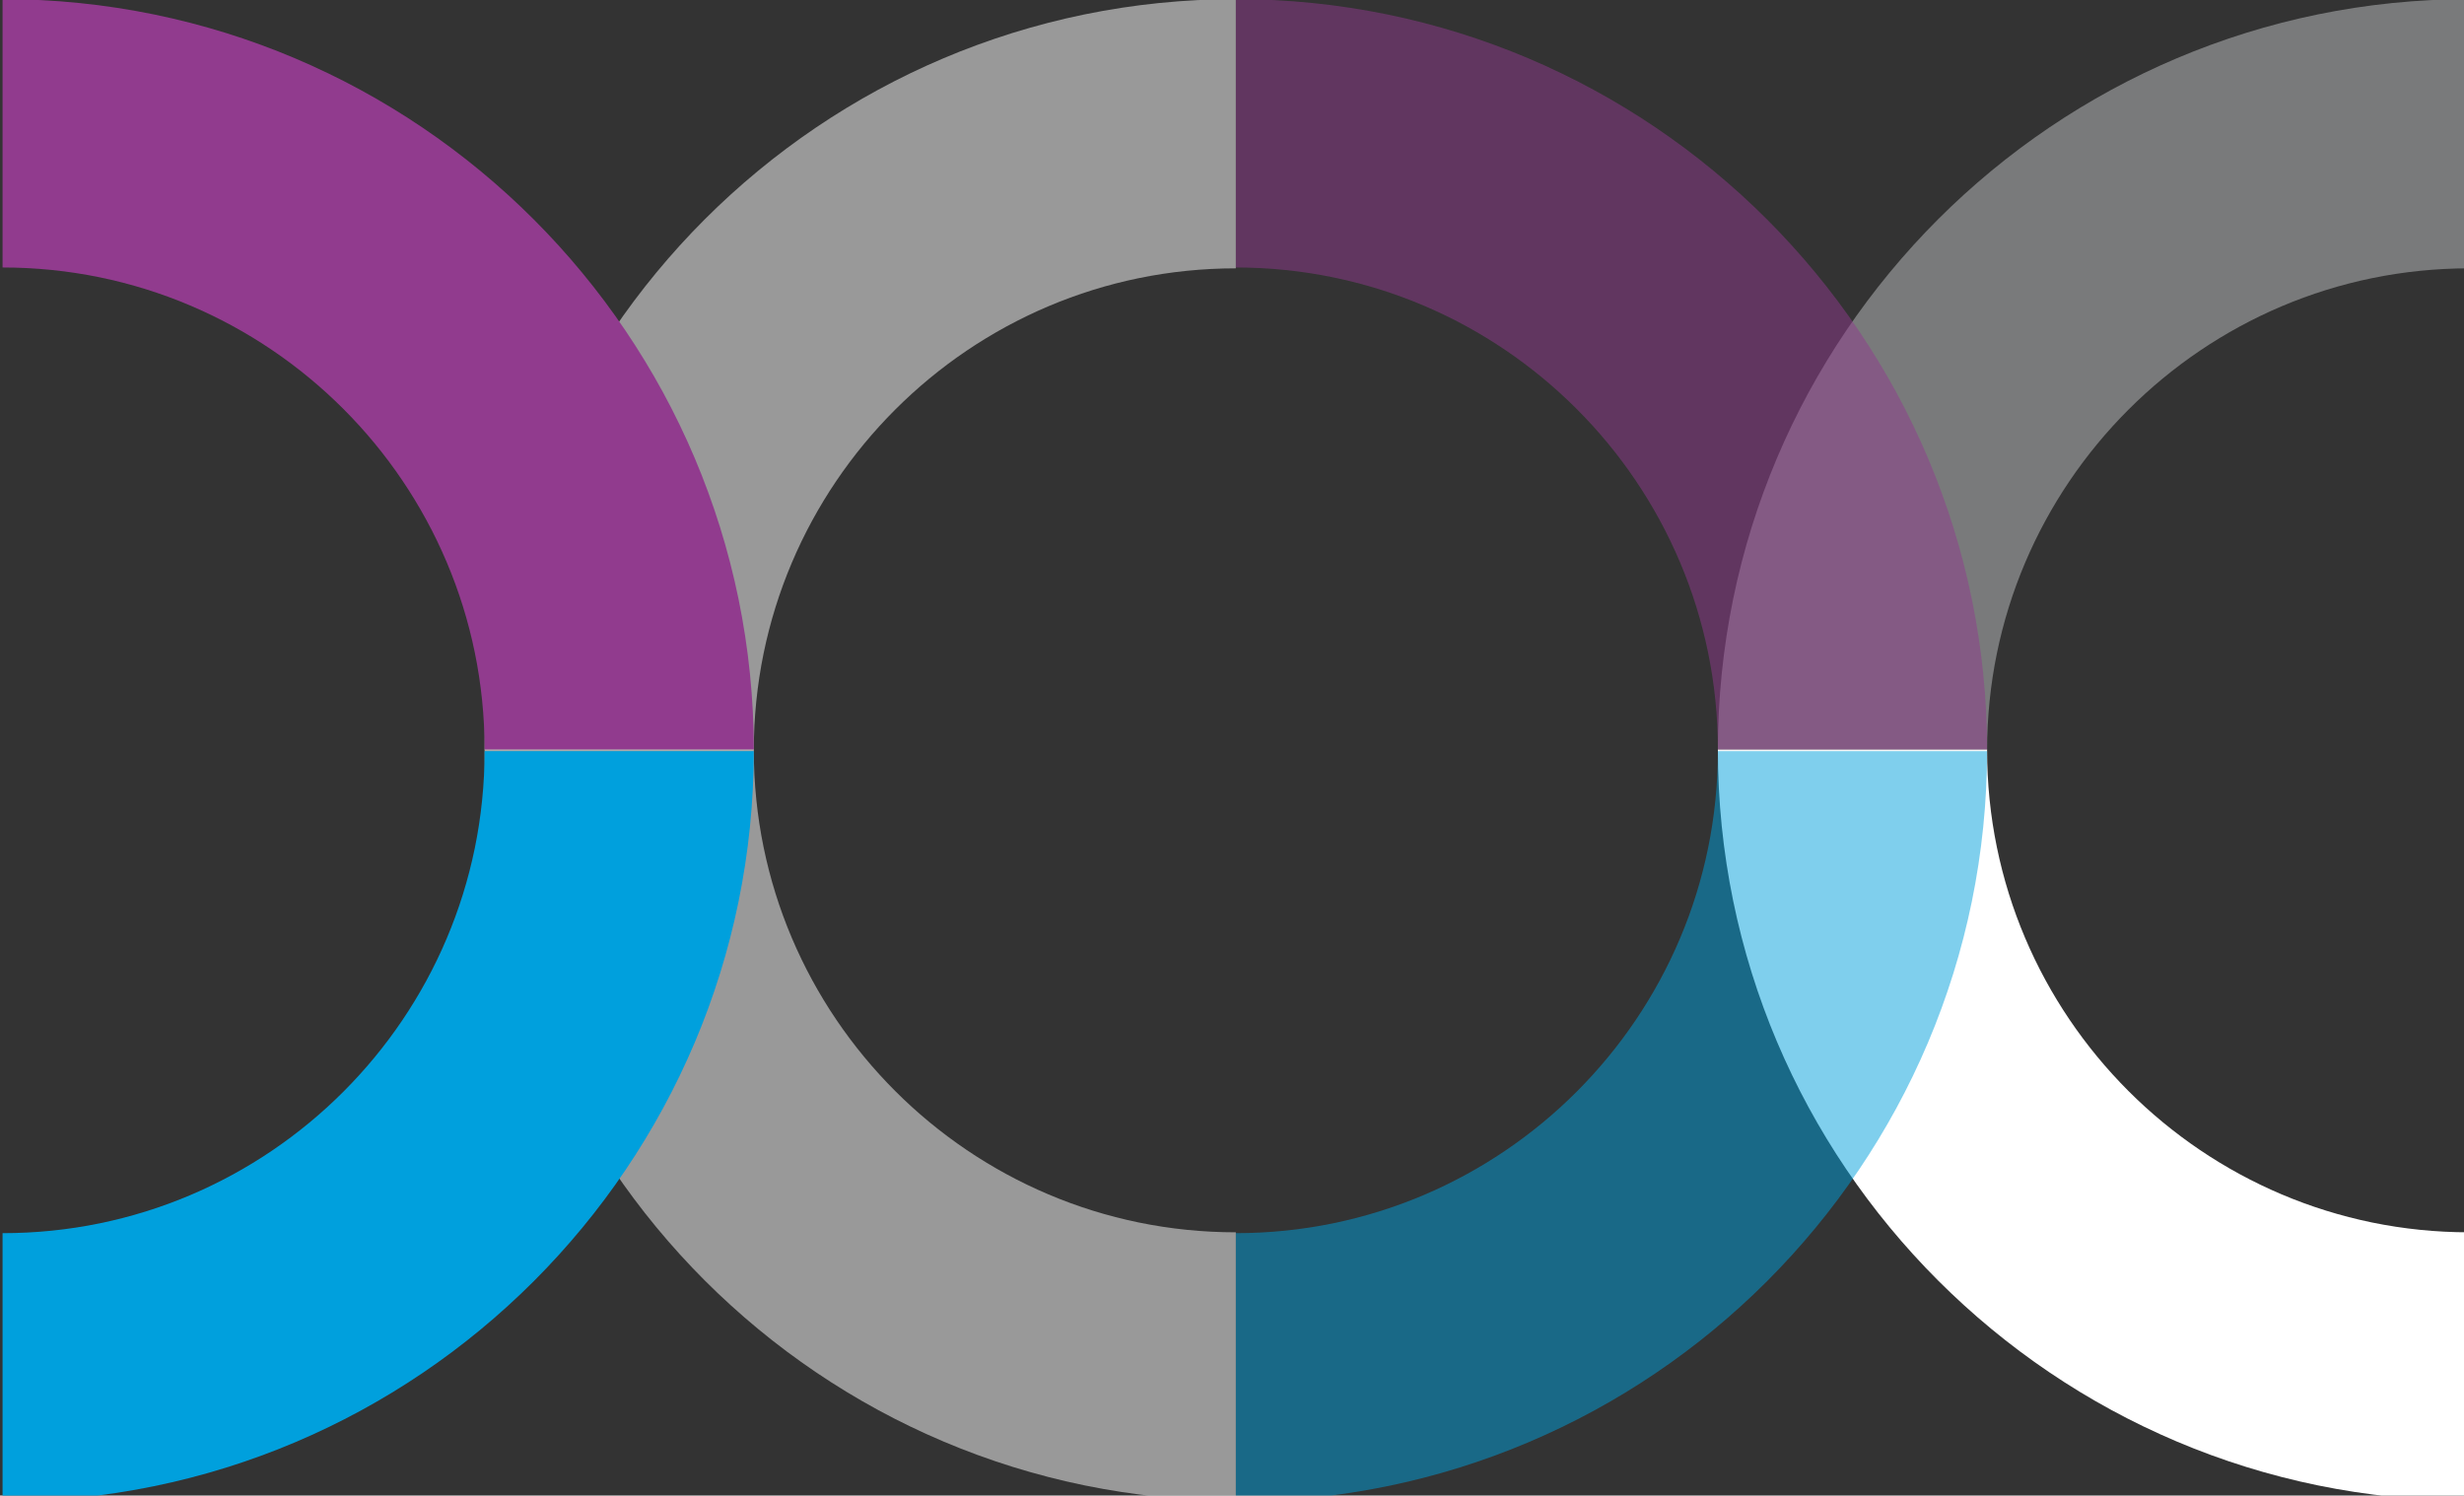 <?xml version="1.0" encoding="utf-8"?>
<!-- Generator: Adobe Illustrator 21.0.0, SVG Export Plug-In . SVG Version: 6.00 Build 0)  -->
<svg version="1.1" id="Layer_1" xmlns="http://www.w3.org/2000/svg" xmlns:xlink="http://www.w3.org/1999/xlink" x="0px" y="0px"
	 viewBox="0 0 288.3 175" style="enable-background:new 0 0 288.3 175;" xml:space="preserve">
<rect x="0" y="0" width="288.3" height="175" fill="#333333" stroke="none"/>
<style type="text/css">
	.st0{fill:#FFFFFF;}
	.st1{opacity:0.5;fill:#C1C3C5;}
	.st2{fill:#C7C6C6;}
	.st3{opacity:0.5;fill:#FFFFFF;}
	.st4{opacity:0.5;fill:#00A0DD;}
	.st5{opacity:0.5;fill:#913B8E;}
	.st6{fill:#00A0DD;}
	.st7{fill:#913B8E;}
</style>
<g>
	<path class="st0" d="M232.5,87.8c0,31.1,25.3,56.4,56.4,56.4v31.4c-48.5,0-87.9-39.4-87.9-87.9H232.5z"/>
	<path class="st1" d="M232.5,87.8c0-31.1,25.3-56.4,56.4-56.4V-0.1c-48.5,0-87.9,39.4-87.9,87.9H232.5z"/>
</g>
<g>
	<path class="st3" d="M88.2,87.8c0,31.1,25.3,56.4,56.4,56.4v31.4c-48.5,0-87.9-39.4-87.9-87.9H88.2z"/>
	<path class="st4" d="M232.5,87.8c0,48.5-39.4,87.9-87.9,87.9v-31.4c31.1,0,56.4-25.3,56.4-56.4H232.5z"/>
	<path class="st3" d="M88.2,87.8c0-31.1,25.3-56.4,56.4-56.4V-0.1c-48.5,0-87.9,39.4-87.9,87.9H88.2z"/>
	<path class="st5" d="M232.5,87.8c0-48.5-39.4-87.9-87.9-87.9v31.4c31.1,0,56.4,25.3,56.4,56.4H232.5z"/>
</g>
<g>
	<path class="st6" d="M88.2,87.8c0,48.5-39.4,87.9-87.9,87.9v-31.4c31.1,0,56.4-25.3,56.4-56.4H88.2z"/>
	<path class="st7" d="M88.2,87.8c0-48.5-39.4-87.9-87.9-87.9v31.4c31.1,0,56.4,25.3,56.4,56.4H88.2z"/>
</g>
</svg>
